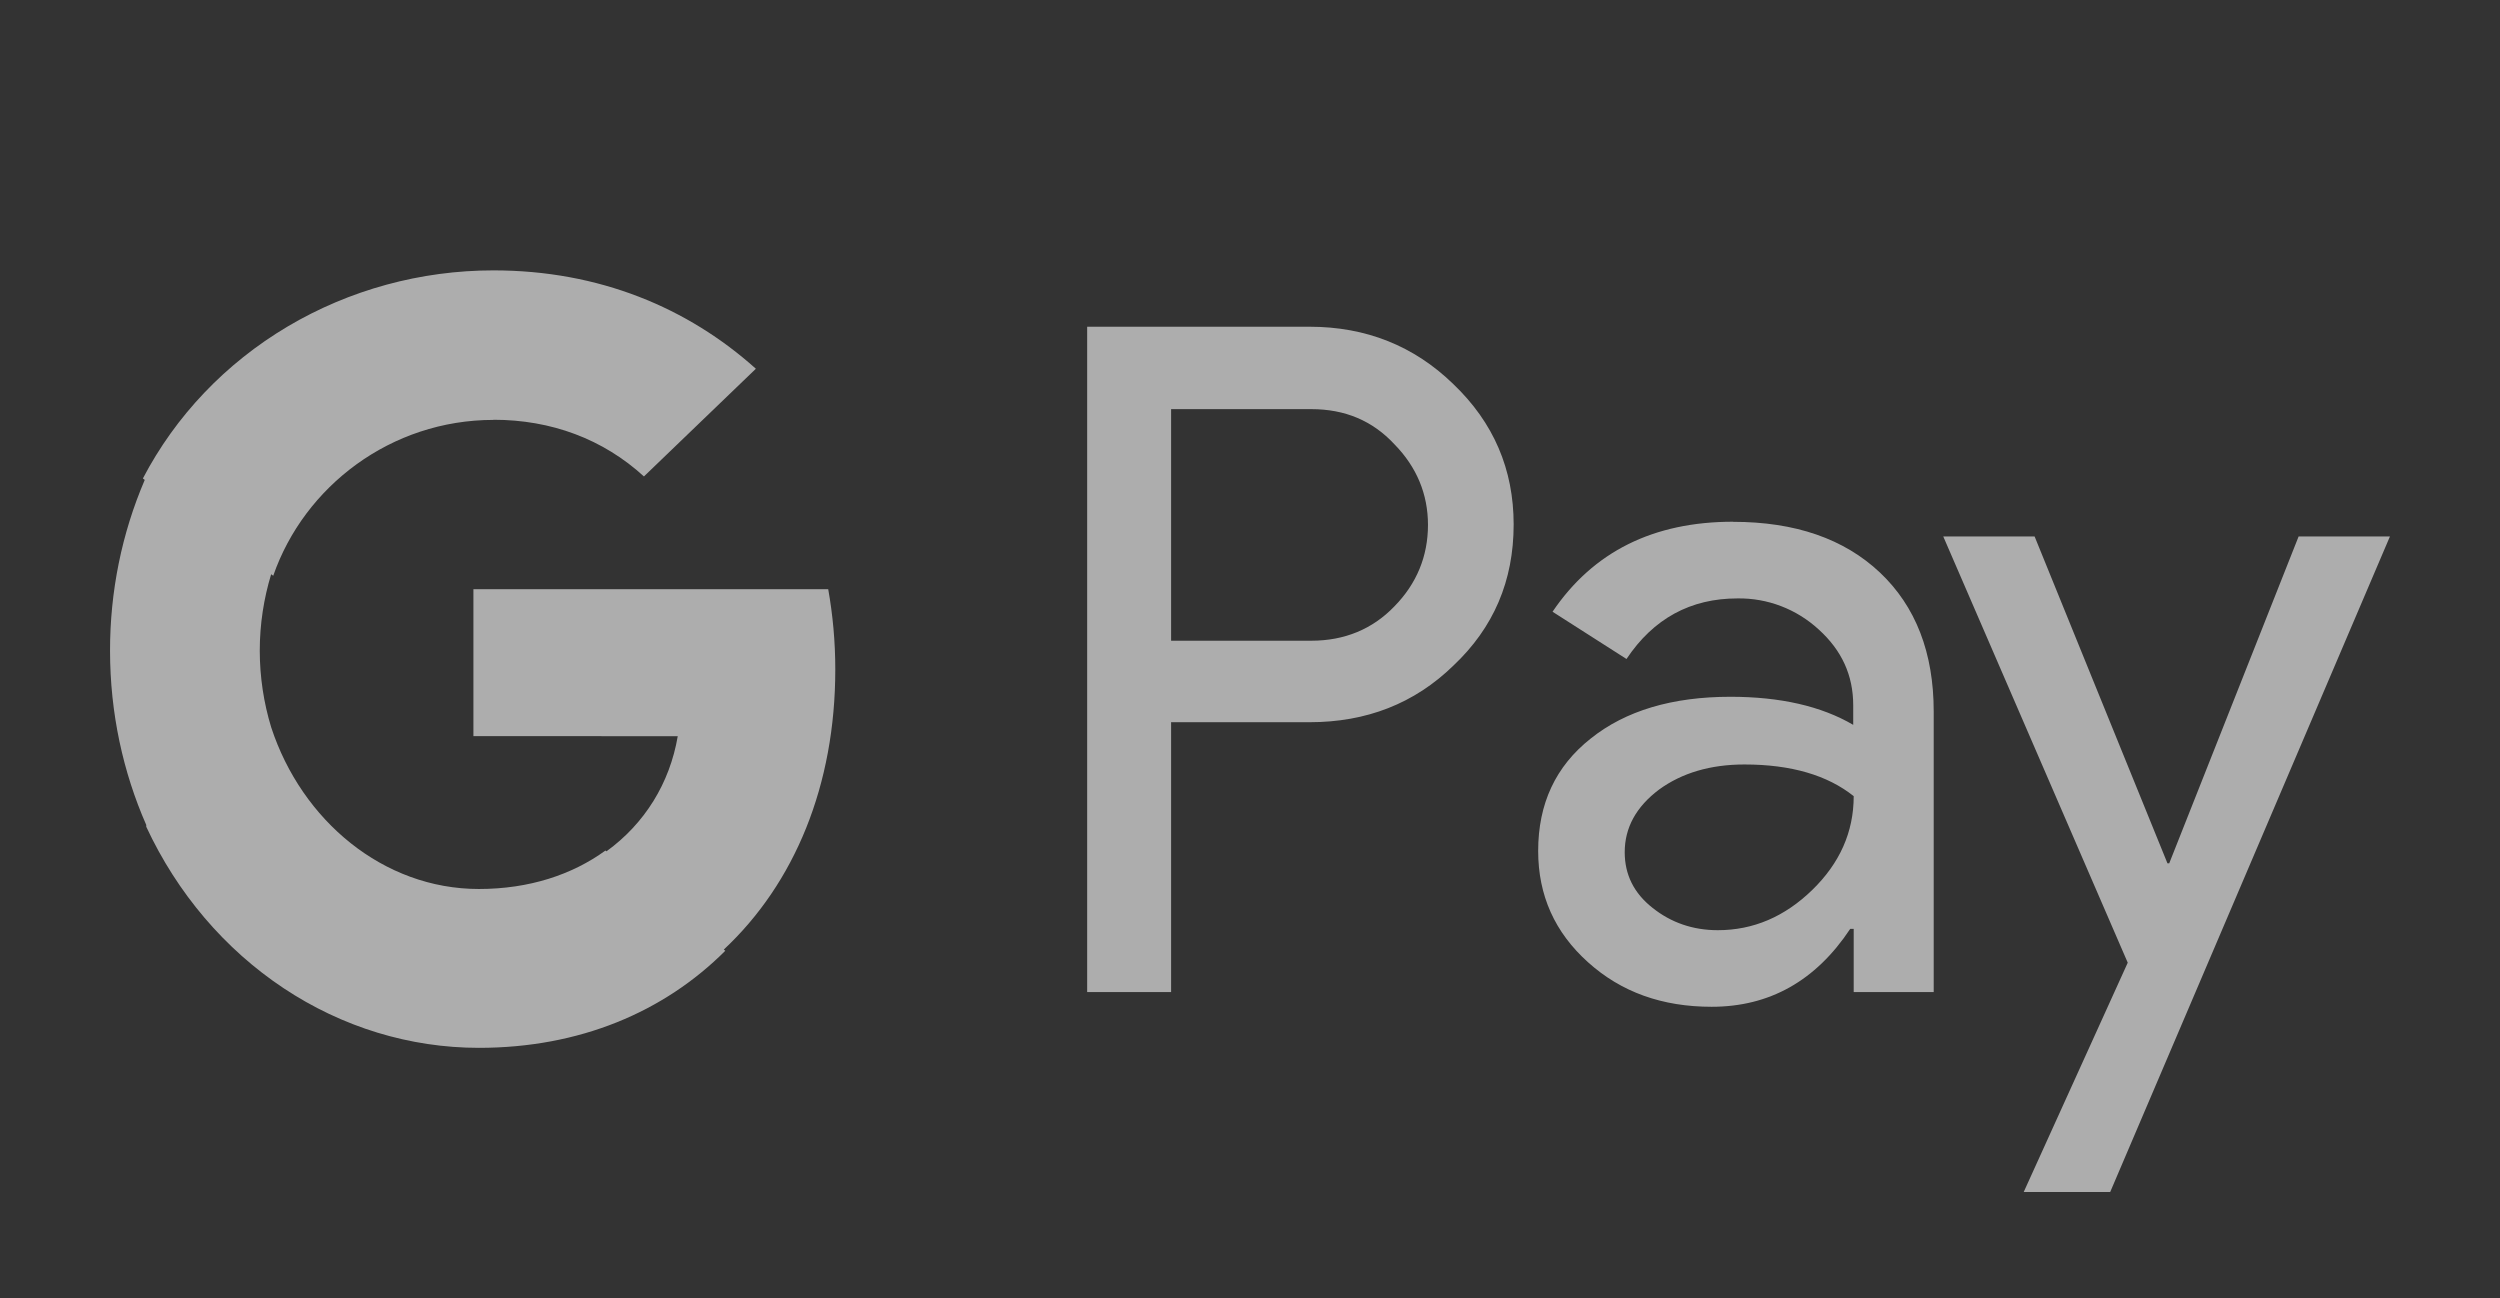 <svg width="52" height="27" viewBox="0 0 52 27" fill="none" xmlns="http://www.w3.org/2000/svg">
<rect x="0" y="0" width="52" height="27" fill="#333333" stroke="none"/>
<path d="M24.359 15.03V20.635H22.613V6.796H27.24C28.412 6.796 29.412 7.194 30.23 7.99C31.066 8.789 31.484 9.761 31.484 10.909C31.484 12.084 31.066 13.057 30.23 13.845C29.422 14.633 28.422 15.022 27.24 15.022H24.357L24.359 15.03ZM24.359 8.5V13.327H27.275C27.966 13.327 28.549 13.086 29.003 12.613C29.467 12.141 29.702 11.568 29.702 10.918C29.702 10.279 29.467 9.713 29.004 9.241C28.549 8.751 27.976 8.51 27.275 8.51H24.359V8.5ZM36.048 10.854C37.338 10.854 38.356 11.205 39.103 11.909C39.848 12.614 40.221 13.578 40.221 14.8V20.635H38.557V19.32H38.485C37.766 20.404 36.803 20.941 35.602 20.941C34.575 20.941 33.721 20.637 33.03 20.014C32.34 19.394 31.994 18.625 31.994 17.699C31.994 16.717 32.357 15.939 33.084 15.364C33.811 14.781 34.785 14.493 35.994 14.493C37.029 14.493 37.884 14.688 38.547 15.077V14.671C38.547 14.049 38.311 13.53 37.83 13.094C37.367 12.668 36.763 12.437 36.139 12.447C35.166 12.447 34.393 12.864 33.831 13.707L32.293 12.724C33.139 11.473 34.393 10.852 36.048 10.852V10.854ZM33.794 17.727C33.794 18.19 33.984 18.579 34.375 18.885C34.758 19.19 35.212 19.348 35.73 19.348C36.467 19.348 37.12 19.069 37.693 18.513C38.265 17.957 38.557 17.309 38.557 16.56C38.012 16.125 37.257 15.901 36.284 15.901C35.575 15.901 34.984 16.078 34.511 16.421C34.03 16.782 33.794 17.217 33.794 17.727ZM49.71 11.16L43.892 24.794H42.093L44.257 20.024L40.42 11.159H42.32L45.083 17.957H45.12L47.811 11.159H49.711L49.71 11.16Z" fill="white" fill-opacity="0.6"/>
<path d="M13.394 9.91C12.543 9.132 11.466 8.731 10.264 8.731V8.734C8.134 8.734 6.329 10.114 5.683 11.976L5.64 11.944C5.487 12.448 5.403 12.982 5.403 13.536C5.404 14.078 5.484 14.617 5.642 15.132C6.277 17.065 7.97 18.491 9.961 18.491C11.005 18.491 11.9 18.195 12.594 17.691L12.614 17.708C13.411 17.13 13.931 16.29 14.097 15.313L9.847 15.311V12.256H17.227C17.322 12.79 17.374 13.344 17.374 13.925C17.374 16.332 16.53 18.371 15.055 19.751L15.086 19.776C13.809 21.053 12.052 21.795 9.961 21.795C8.525 21.795 7.118 21.365 5.897 20.553C4.675 19.741 3.686 18.579 3.042 17.196V17.159C2.56 16.062 2.289 14.833 2.289 13.536C2.287 12.306 2.534 11.092 3.011 9.982L2.972 9.952C3.651 8.651 4.693 7.557 5.98 6.793C7.268 6.029 8.751 5.624 10.264 5.624C12.464 5.624 14.309 6.403 15.722 7.67L13.394 9.91Z" fill="white" fill-opacity="0.6"/>
</svg>
